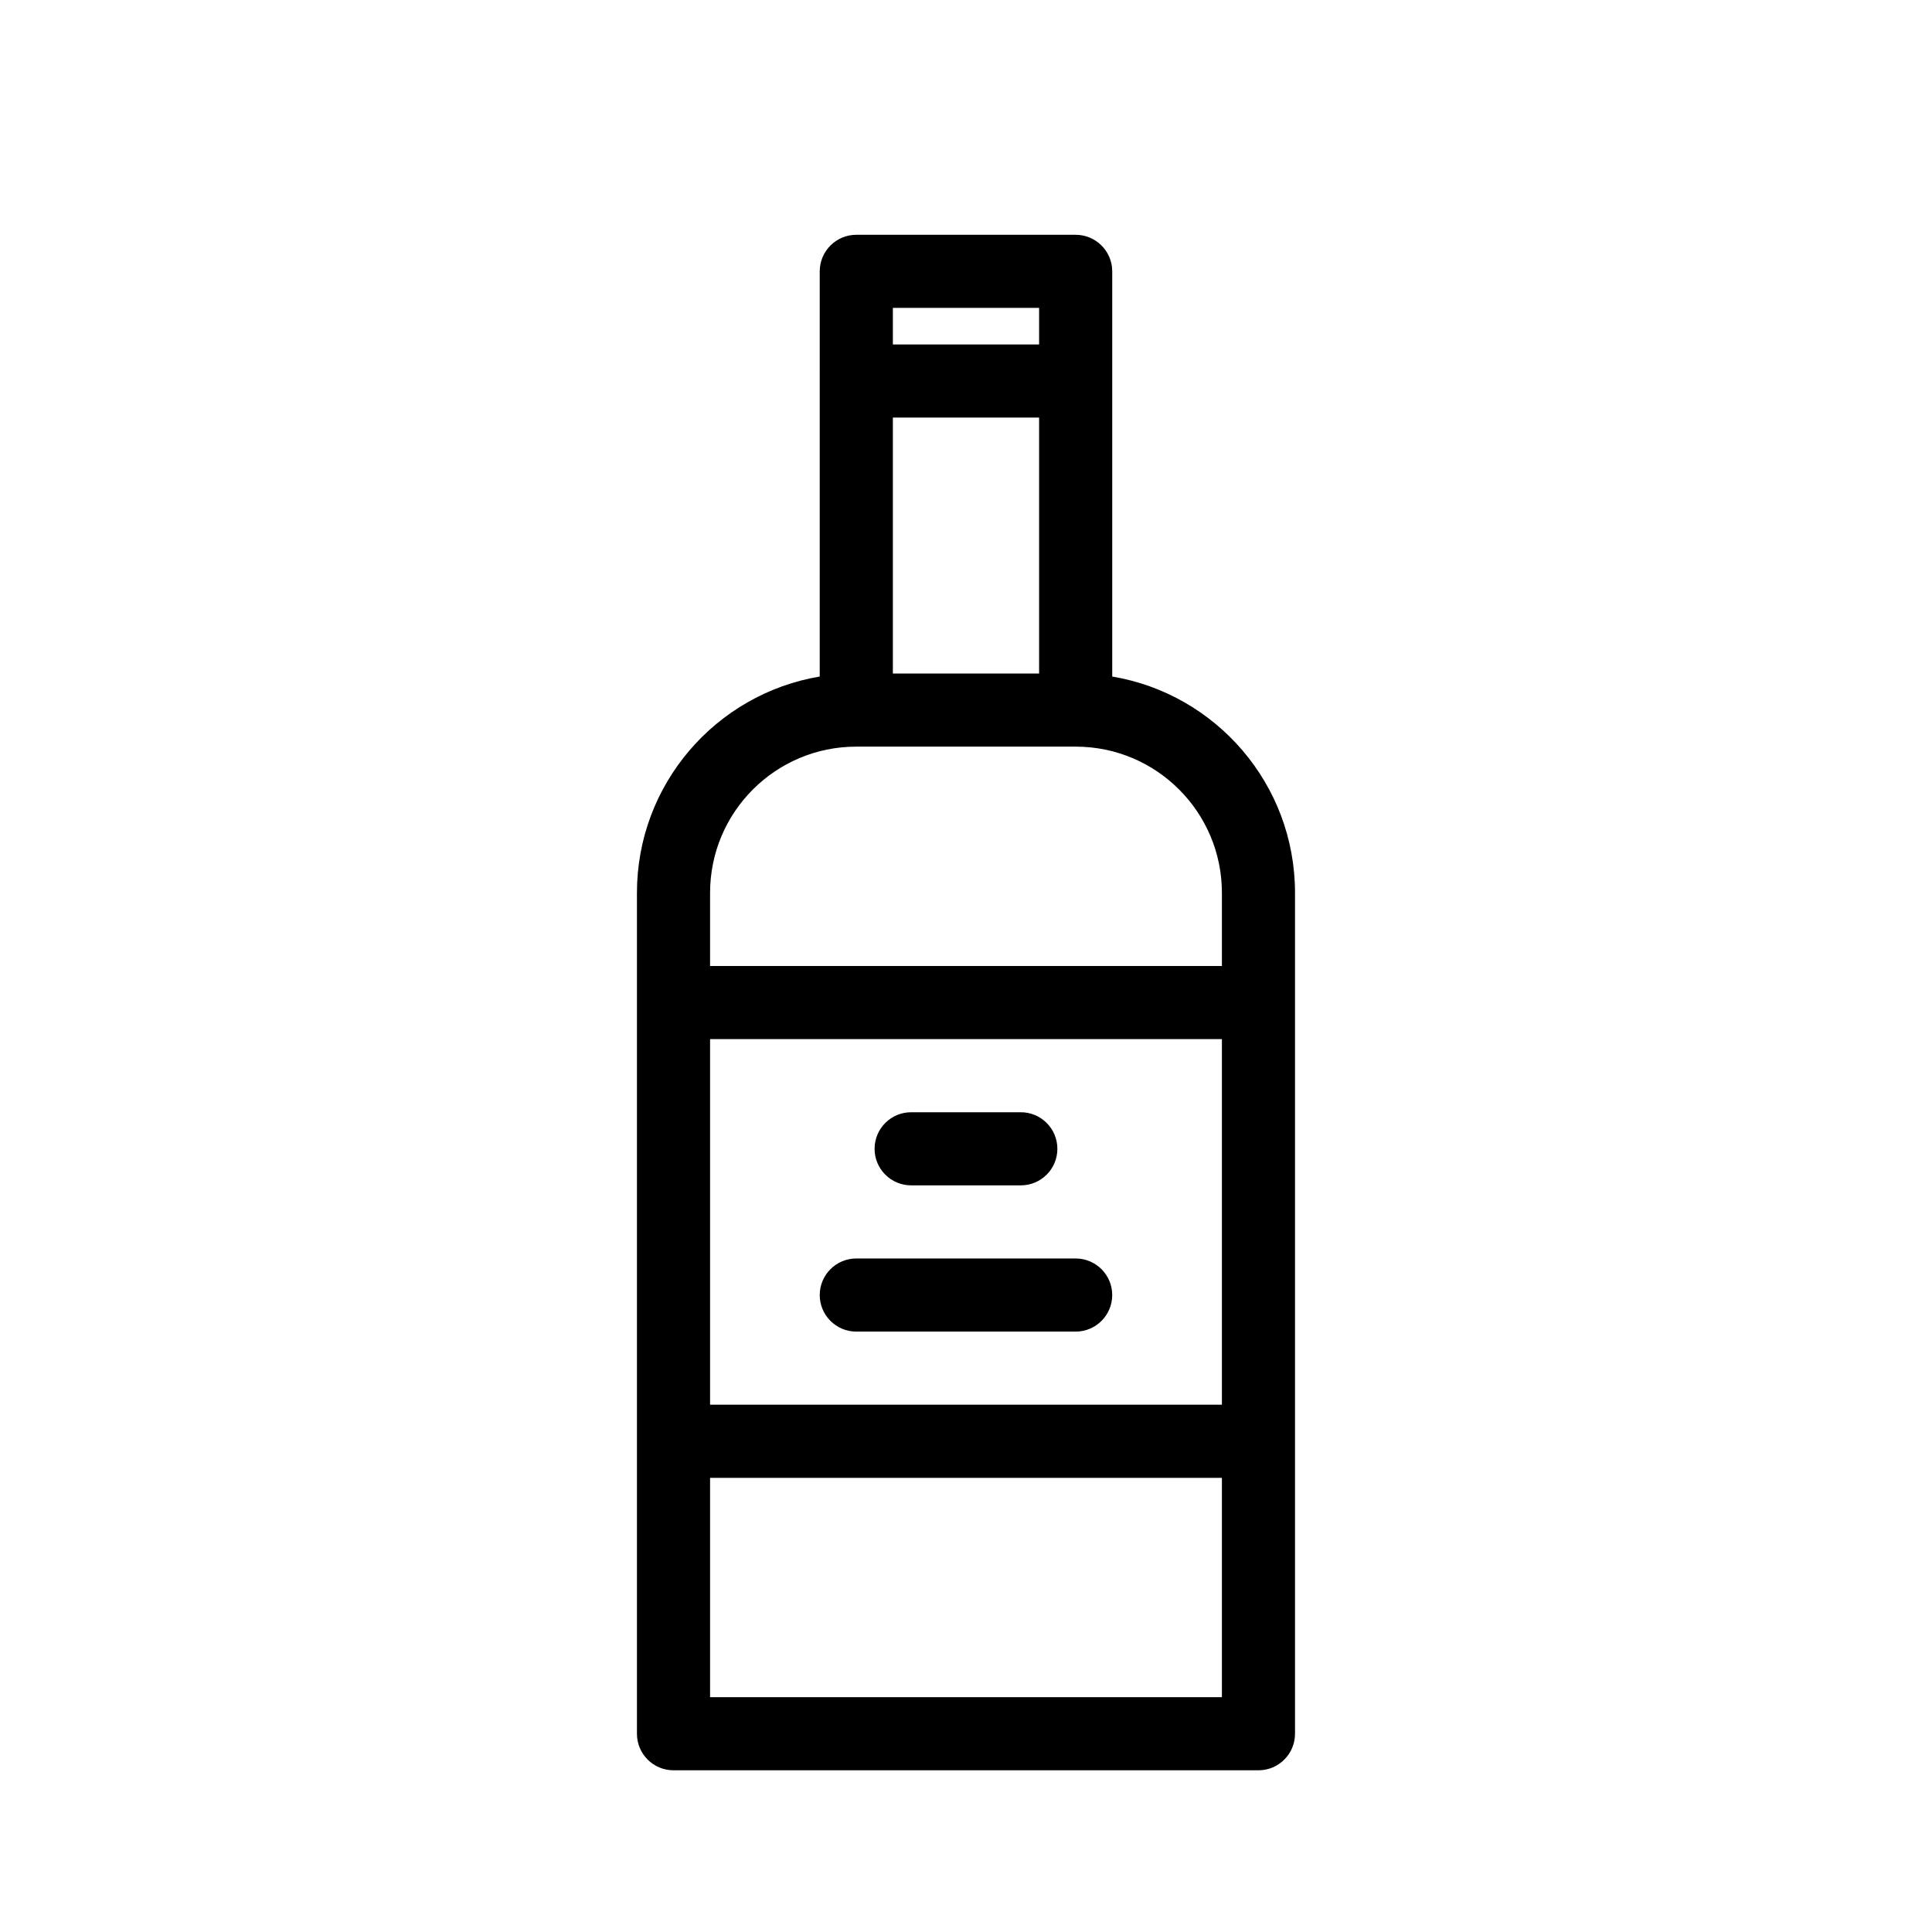 <?xml version="1.0" encoding="UTF-8"?>
<!-- The Best Svg Icon site in the world: iconSvg.co, Visit us! https://iconsvg.co -->
<svg fill="#000000" width="800px" height="800px" version="1.1" viewBox="144 144 512 512" xmlns="http://www.w3.org/2000/svg">
 <path d="m361.24 215.91c0-5.352 4.34-9.688 9.691-9.688h58.129c5.352 0 9.691 4.336 9.691 9.688v107.38c27.492 4.613 48.441 28.523 48.441 57.328v222.84c0 5.352-4.336 9.688-9.688 9.688h-155.02c-5.352 0-9.688-4.336-9.688-9.688v-222.84c0-28.805 20.949-52.715 48.441-57.328zm19.379 38.754v67.82h38.754v-67.82zm38.754-19.375v-9.691h-38.754v9.691zm-87.195 145.33c0-21.402 17.348-38.754 38.754-38.754h58.129c21.406 0 38.758 17.352 38.758 38.754v19.379h-135.64zm0 38.754v96.887h135.64v-96.887zm135.64 116.27h-135.64v58.129h135.64zm-92.043-87.199c0-5.352 4.336-9.688 9.688-9.688h29.066c5.352 0 9.688 4.336 9.688 9.688 0 5.352-4.336 9.688-9.688 9.688h-29.066c-5.352 0-9.688-4.336-9.688-9.688zm-4.844 29.066c-5.352 0-9.691 4.336-9.691 9.688 0 5.352 4.34 9.691 9.691 9.691h58.129c5.352 0 9.691-4.34 9.691-9.691 0-5.352-4.34-9.688-9.691-9.688z" fill-rule="evenodd"/>
</svg>